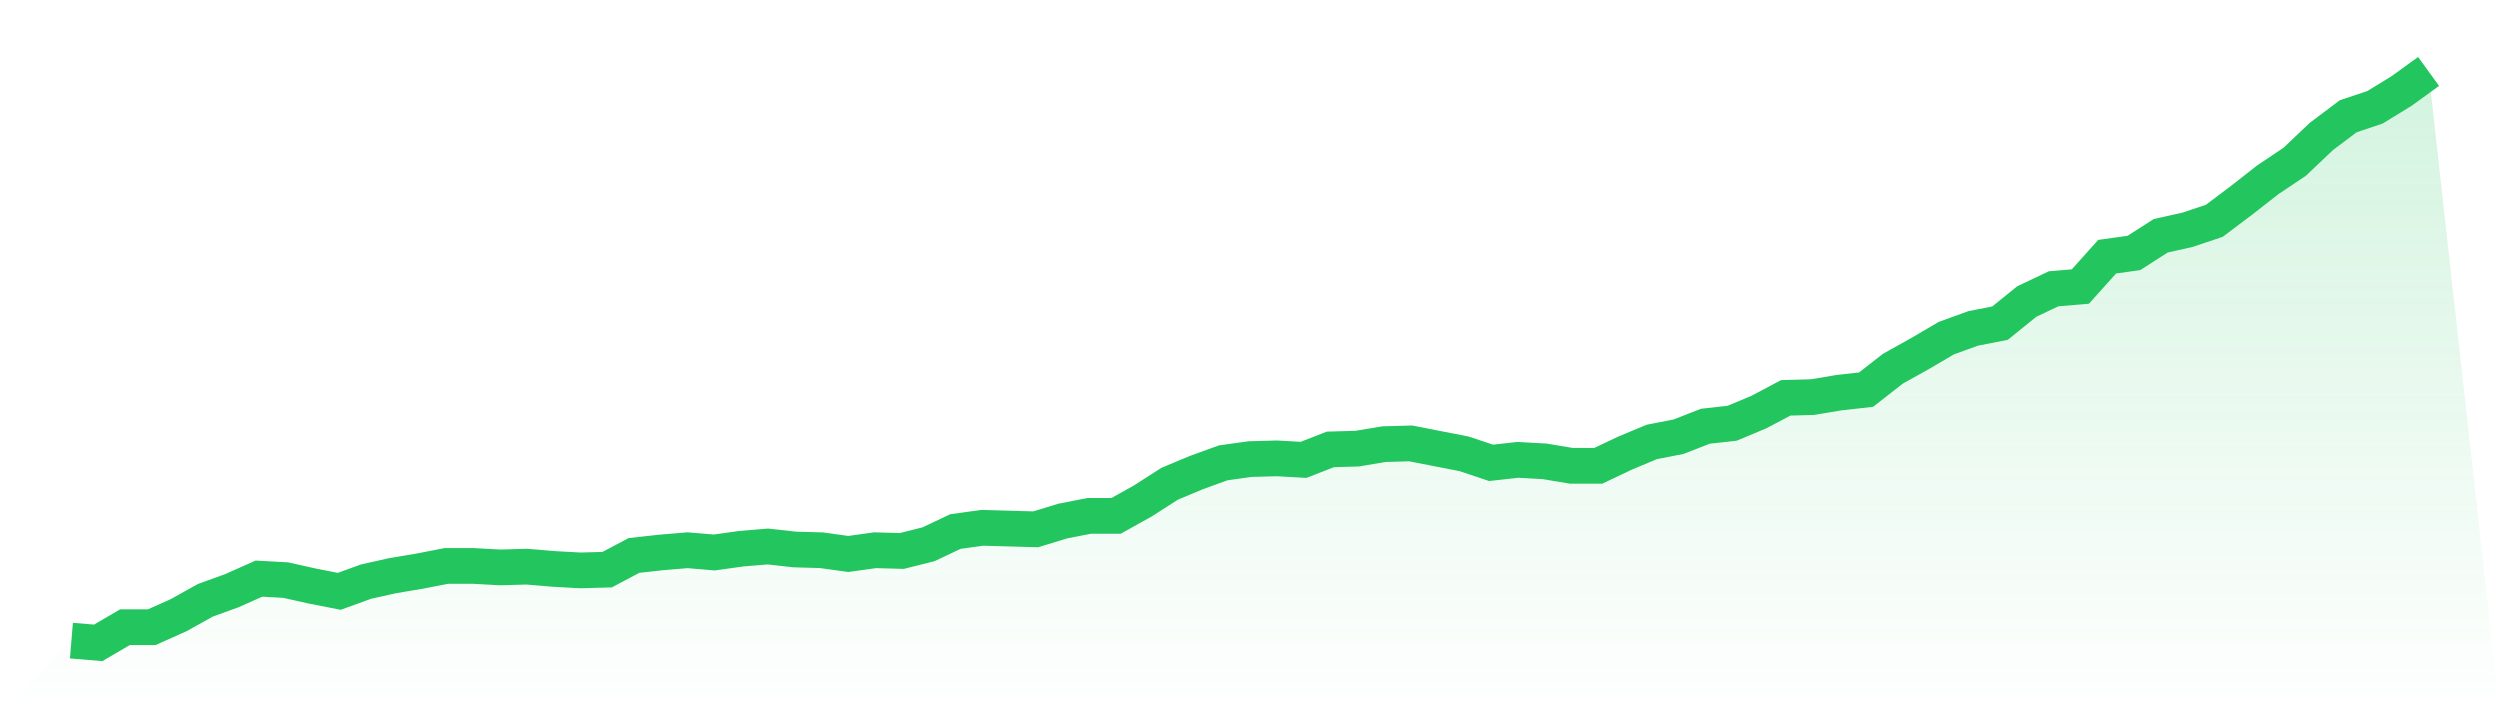 <svg viewBox="0 0 140 40" xmlns="http://www.w3.org/2000/svg">
<defs>
<linearGradient id="gradient" x1="0" x2="0" y1="0" y2="1">
<stop offset="0%" stop-color="#22c55e" stop-opacity="0.2"/>
<stop offset="100%" stop-color="#22c55e" stop-opacity="0"/>
</linearGradient>
</defs>
<path d="M4,35.875 L4,35.875 L5.5,36 L7,35.122 L8.5,35.122 L10,34.452 L11.5,33.616 L13,33.072 L14.5,32.403 L16,32.486 L17.5,32.821 L19,33.114 L20.5,32.57 L22,32.235 L23.5,31.984 L25,31.692 L26.5,31.692 L28,31.775 L29.5,31.733 L31,31.859 L32.5,31.942 L34,31.901 L35.5,31.106 L37,30.939 L38.5,30.813 L40,30.939 L41.5,30.729 L43,30.604 L44.5,30.771 L46,30.813 L47.5,31.022 L49,30.813 L50.5,30.855 L52,30.478 L53.5,29.767 L55,29.558 L56.5,29.6 L58,29.642 L59.5,29.182 L61,28.889 L62.5,28.889 L64,28.052 L65.5,27.09 L67,26.463 L68.5,25.919 L70,25.71 L71.5,25.668 L73,25.752 L74.5,25.166 L76,25.124 L77.5,24.873 L79,24.831 L80.5,25.124 L82,25.417 L83.5,25.919 L85,25.752 L86.5,25.835 L88,26.086 L89.5,26.086 L91,25.375 L92.5,24.748 L94,24.455 L95.5,23.869 L97,23.702 L98.5,23.075 L100,22.28 L101.5,22.238 L103,21.987 L104.5,21.82 L106,20.648 L107.5,19.812 L109,18.933 L110.5,18.39 L112,18.097 L113.5,16.884 L115,16.173 L116.5,16.047 L118,14.374 L119.5,14.165 L121,13.203 L122.5,12.868 L124,12.366 L125.5,11.237 L127,10.065 L128.5,9.061 L130,7.639 L131.5,6.51 L133,6.008 L134.5,5.088 L136,4 L140,40 L0,40 z" fill="url(#gradient)"/>
<path d="M4,35.875 L4,35.875 L5.5,36 L7,35.122 L8.5,35.122 L10,34.452 L11.5,33.616 L13,33.072 L14.5,32.403 L16,32.486 L17.5,32.821 L19,33.114 L20.5,32.57 L22,32.235 L23.5,31.984 L25,31.692 L26.5,31.692 L28,31.775 L29.5,31.733 L31,31.859 L32.5,31.942 L34,31.901 L35.5,31.106 L37,30.939 L38.5,30.813 L40,30.939 L41.5,30.729 L43,30.604 L44.5,30.771 L46,30.813 L47.5,31.022 L49,30.813 L50.5,30.855 L52,30.478 L53.5,29.767 L55,29.558 L56.5,29.6 L58,29.642 L59.5,29.182 L61,28.889 L62.5,28.889 L64,28.052 L65.5,27.09 L67,26.463 L68.5,25.919 L70,25.71 L71.5,25.668 L73,25.752 L74.5,25.166 L76,25.124 L77.5,24.873 L79,24.831 L80.5,25.124 L82,25.417 L83.5,25.919 L85,25.752 L86.5,25.835 L88,26.086 L89.5,26.086 L91,25.375 L92.5,24.748 L94,24.455 L95.5,23.869 L97,23.702 L98.5,23.075 L100,22.28 L101.5,22.238 L103,21.987 L104.5,21.82 L106,20.648 L107.5,19.812 L109,18.933 L110.5,18.39 L112,18.097 L113.5,16.884 L115,16.173 L116.5,16.047 L118,14.374 L119.5,14.165 L121,13.203 L122.5,12.868 L124,12.366 L125.5,11.237 L127,10.065 L128.5,9.061 L130,7.639 L131.5,6.51 L133,6.008 L134.5,5.088 L136,4" fill="none" stroke="#22c55e" stroke-width="2"/>
</svg>